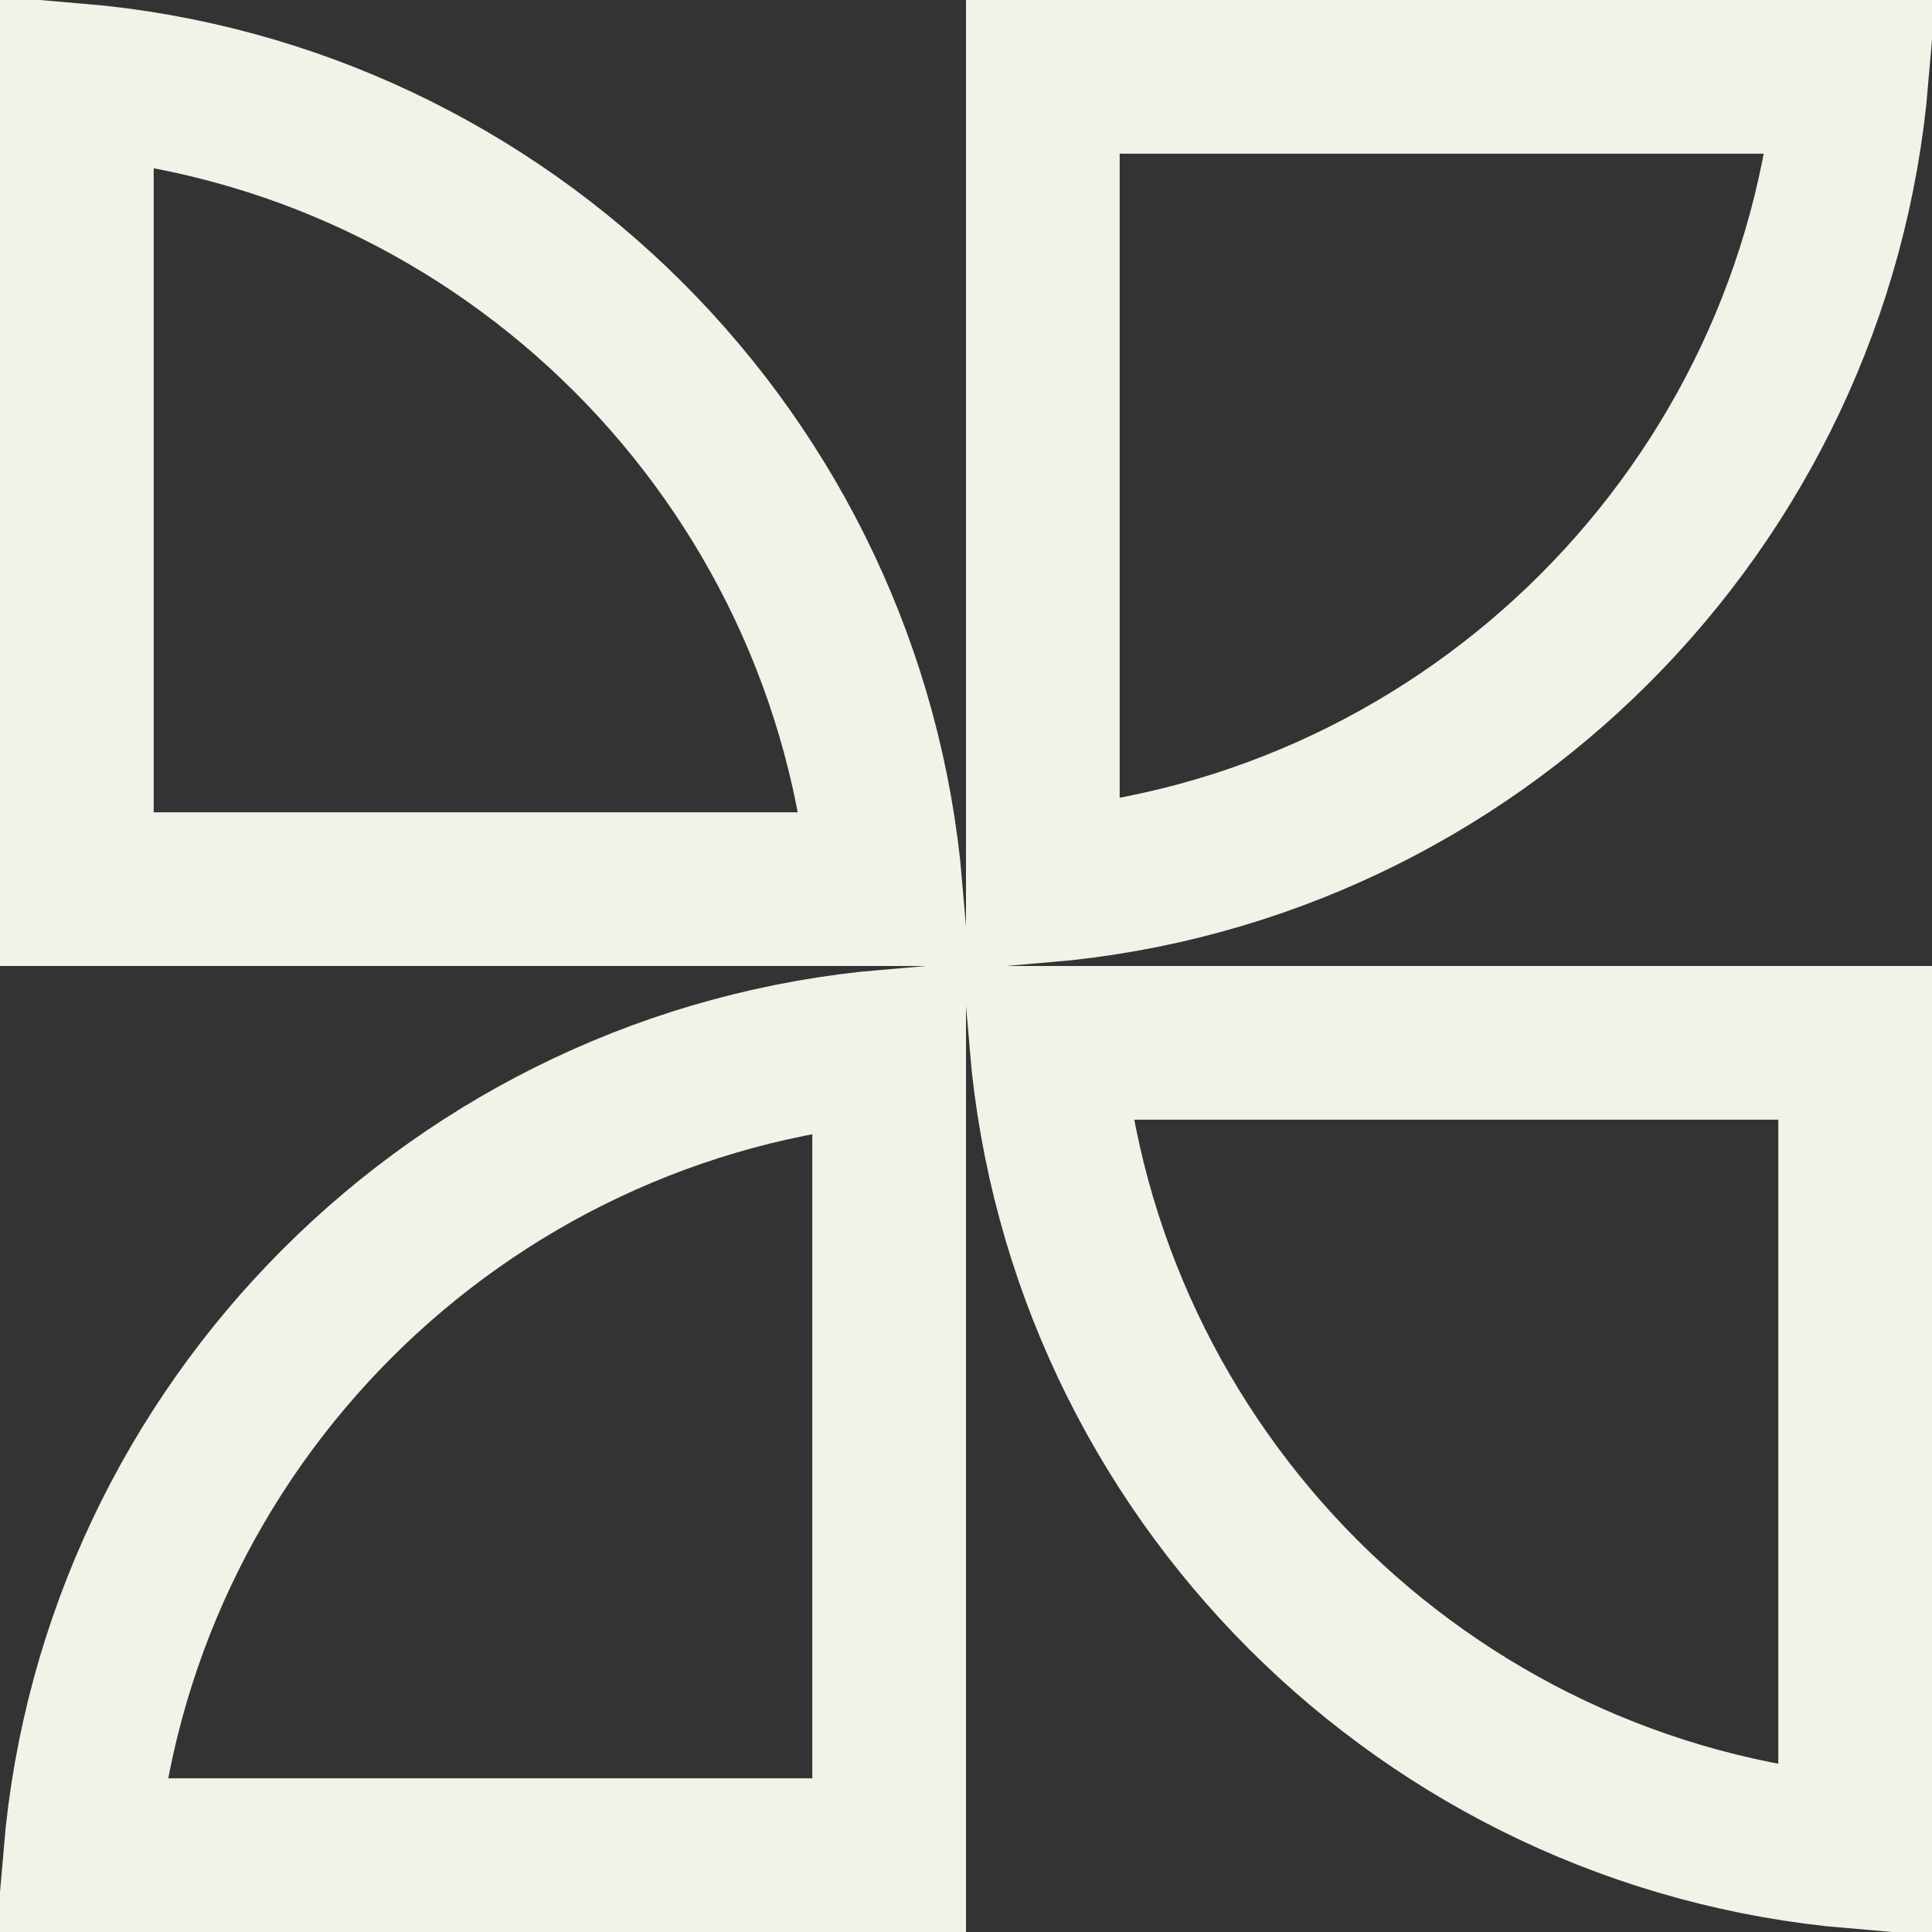 <svg width="88" height="88" viewBox="0 0 88 88" fill="none" xmlns="http://www.w3.org/2000/svg">
<rect x="0" y="0" width="88" height="88" fill="#333333" stroke="none"/>
<path d="M84.347 3.5C82.671 23.075 67.075 38.672 47.5 40.348L47.5 3.5L84.347 3.5Z" stroke="#F2F2E9" stroke-width="7"/>
<path d="M3.653 84.5C5.329 64.925 20.925 49.328 40.5 47.652L40.5 84.5L3.653 84.5Z" stroke="#F2F2E9" stroke-width="7"/>
<path d="M3.5 3.652C23.075 5.328 38.671 20.925 40.347 40.5H3.5L3.5 3.652Z" stroke="#F2F2E9" stroke-width="7"/>
<path d="M84.5 84.348C64.925 82.672 49.329 67.075 47.653 47.5L84.5 47.5L84.5 84.348Z" stroke="#F2F2E9" stroke-width="7"/>
</svg>
